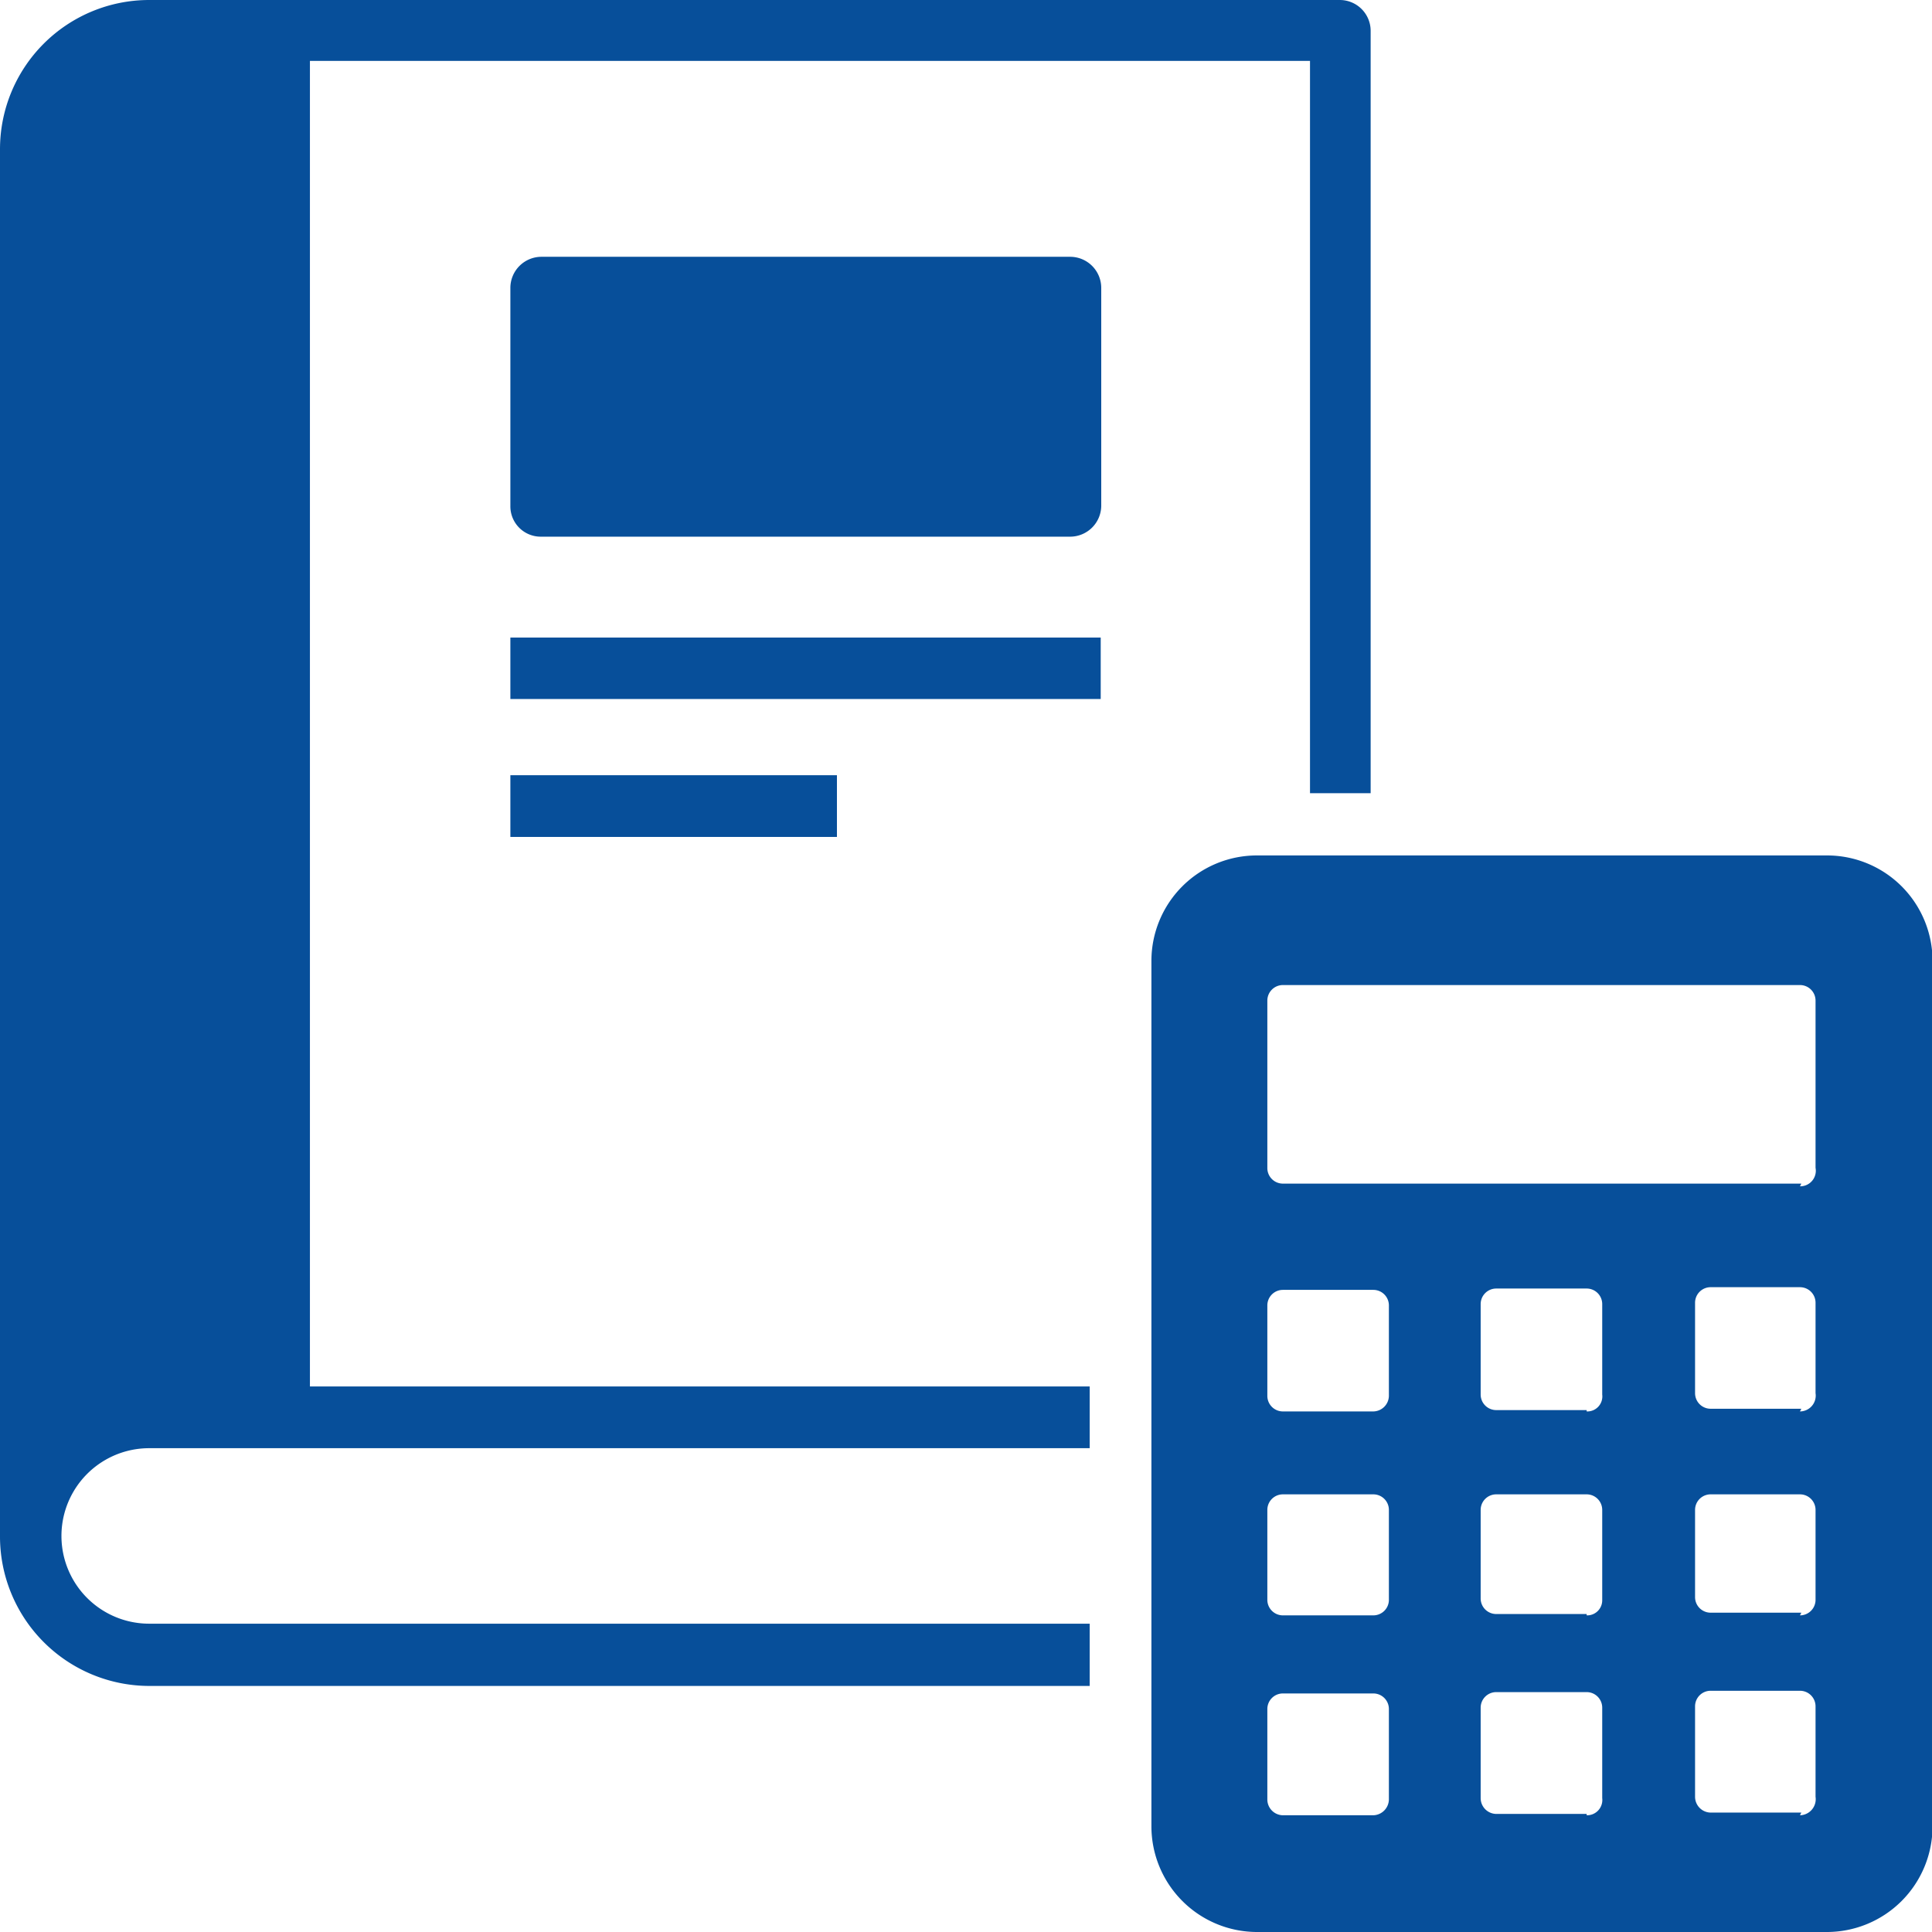 <svg id="Layer_1" data-name="Layer 1" xmlns="http://www.w3.org/2000/svg" width="72" height="72" viewBox="0 0 72 72"><defs><style>.cls-1{fill:#074f9a;}</style></defs><path class="cls-1" d="M231.09,205.73h19.72a1.16,1.16,0,0,0,1.15-1.15v-8.13a1.16,1.16,0,0,0-1.15-1.15H231.09a1.16,1.16,0,0,0-1.15,1.15v8.15A1.13,1.13,0,0,0,231.09,205.73Z" transform="translate(-210.92 -185.73)"/><path class="cls-1" d="M229.94,209.49h22v2.29h-22Z" transform="translate(-210.92 -185.73)"/><path class="cls-1" d="M229.94,214.62h12.17v2.3H229.94Z" transform="translate(-210.92 -185.73)"/><path class="cls-1" d="M251.53,246.24H216.48a3.27,3.27,0,0,1,0-6.54h35.05v-2.3H222.47V188h37.27v27.29H262V186.87a1.15,1.15,0,0,0-1.15-1.14H216.48a5.56,5.56,0,0,0-5.56,5.56V243a5.57,5.57,0,0,0,5.56,5.56h35.05Z" transform="translate(-210.92 -185.73)"/><path class="cls-1" d="M279,217.61H257.76a3.93,3.93,0,0,0-3.93,3.93v32.25a3.94,3.94,0,0,0,3.93,3.94H279a3.94,3.94,0,0,0,3.94-3.94V221.54A3.93,3.93,0,0,0,279,217.61ZM262.1,253.38h-3.37a.59.59,0,0,1-.58-.59v-3.37a.58.58,0,0,1,.58-.58h3.37a.58.58,0,0,1,.58.58v3.37A.6.6,0,0,1,262.1,253.38Zm0-7.45h-3.37a.58.58,0,0,1-.58-.58V242a.58.58,0,0,1,.58-.58h3.37a.58.58,0,0,1,.58.58v3.37A.58.58,0,0,1,262.1,245.93Zm0-7.6h-3.37a.58.58,0,0,1-.58-.58v-3.37a.58.58,0,0,1,.58-.58h3.37a.58.58,0,0,1,.58.58v3.37A.59.59,0,0,1,262.1,238.33Zm7.95,15h-3.37a.59.59,0,0,1-.58-.59v-3.37a.58.58,0,0,1,.58-.58h3.37a.58.58,0,0,1,.58.58v3.37A.57.57,0,0,1,270.05,253.38Zm0-7.45h-3.37a.58.58,0,0,1-.58-.58V242a.58.58,0,0,1,.58-.58h3.37a.58.58,0,0,1,.58.58v3.37A.56.56,0,0,1,270.05,245.93Zm0-7.6h-3.37a.58.58,0,0,1-.58-.58v-3.37a.58.58,0,0,1,.58-.58h3.37a.58.58,0,0,1,.58.58v3.37A.56.56,0,0,1,270.05,238.33Zm8,15h-3.37a.59.59,0,0,1-.59-.59v-3.37a.58.58,0,0,1,.59-.58H278a.58.58,0,0,1,.58.58v3.37A.6.6,0,0,1,278,253.38Zm0-7.45h-3.37a.58.58,0,0,1-.59-.58V242a.58.58,0,0,1,.59-.58H278a.58.58,0,0,1,.58.58v3.37A.58.58,0,0,1,278,245.93Zm0-7.6h-3.37a.58.58,0,0,1-.59-.58v-3.37a.58.58,0,0,1,.59-.58H278a.58.58,0,0,1,.58.58v3.37A.59.59,0,0,1,278,238.33Zm0-8.39H258.73a.58.58,0,0,1-.58-.59v-6.23a.58.58,0,0,1,.58-.58H278a.58.58,0,0,1,.58.58v6.23A.58.58,0,0,1,278,229.94Z" transform="translate(-210.92 -185.73)"/></svg>